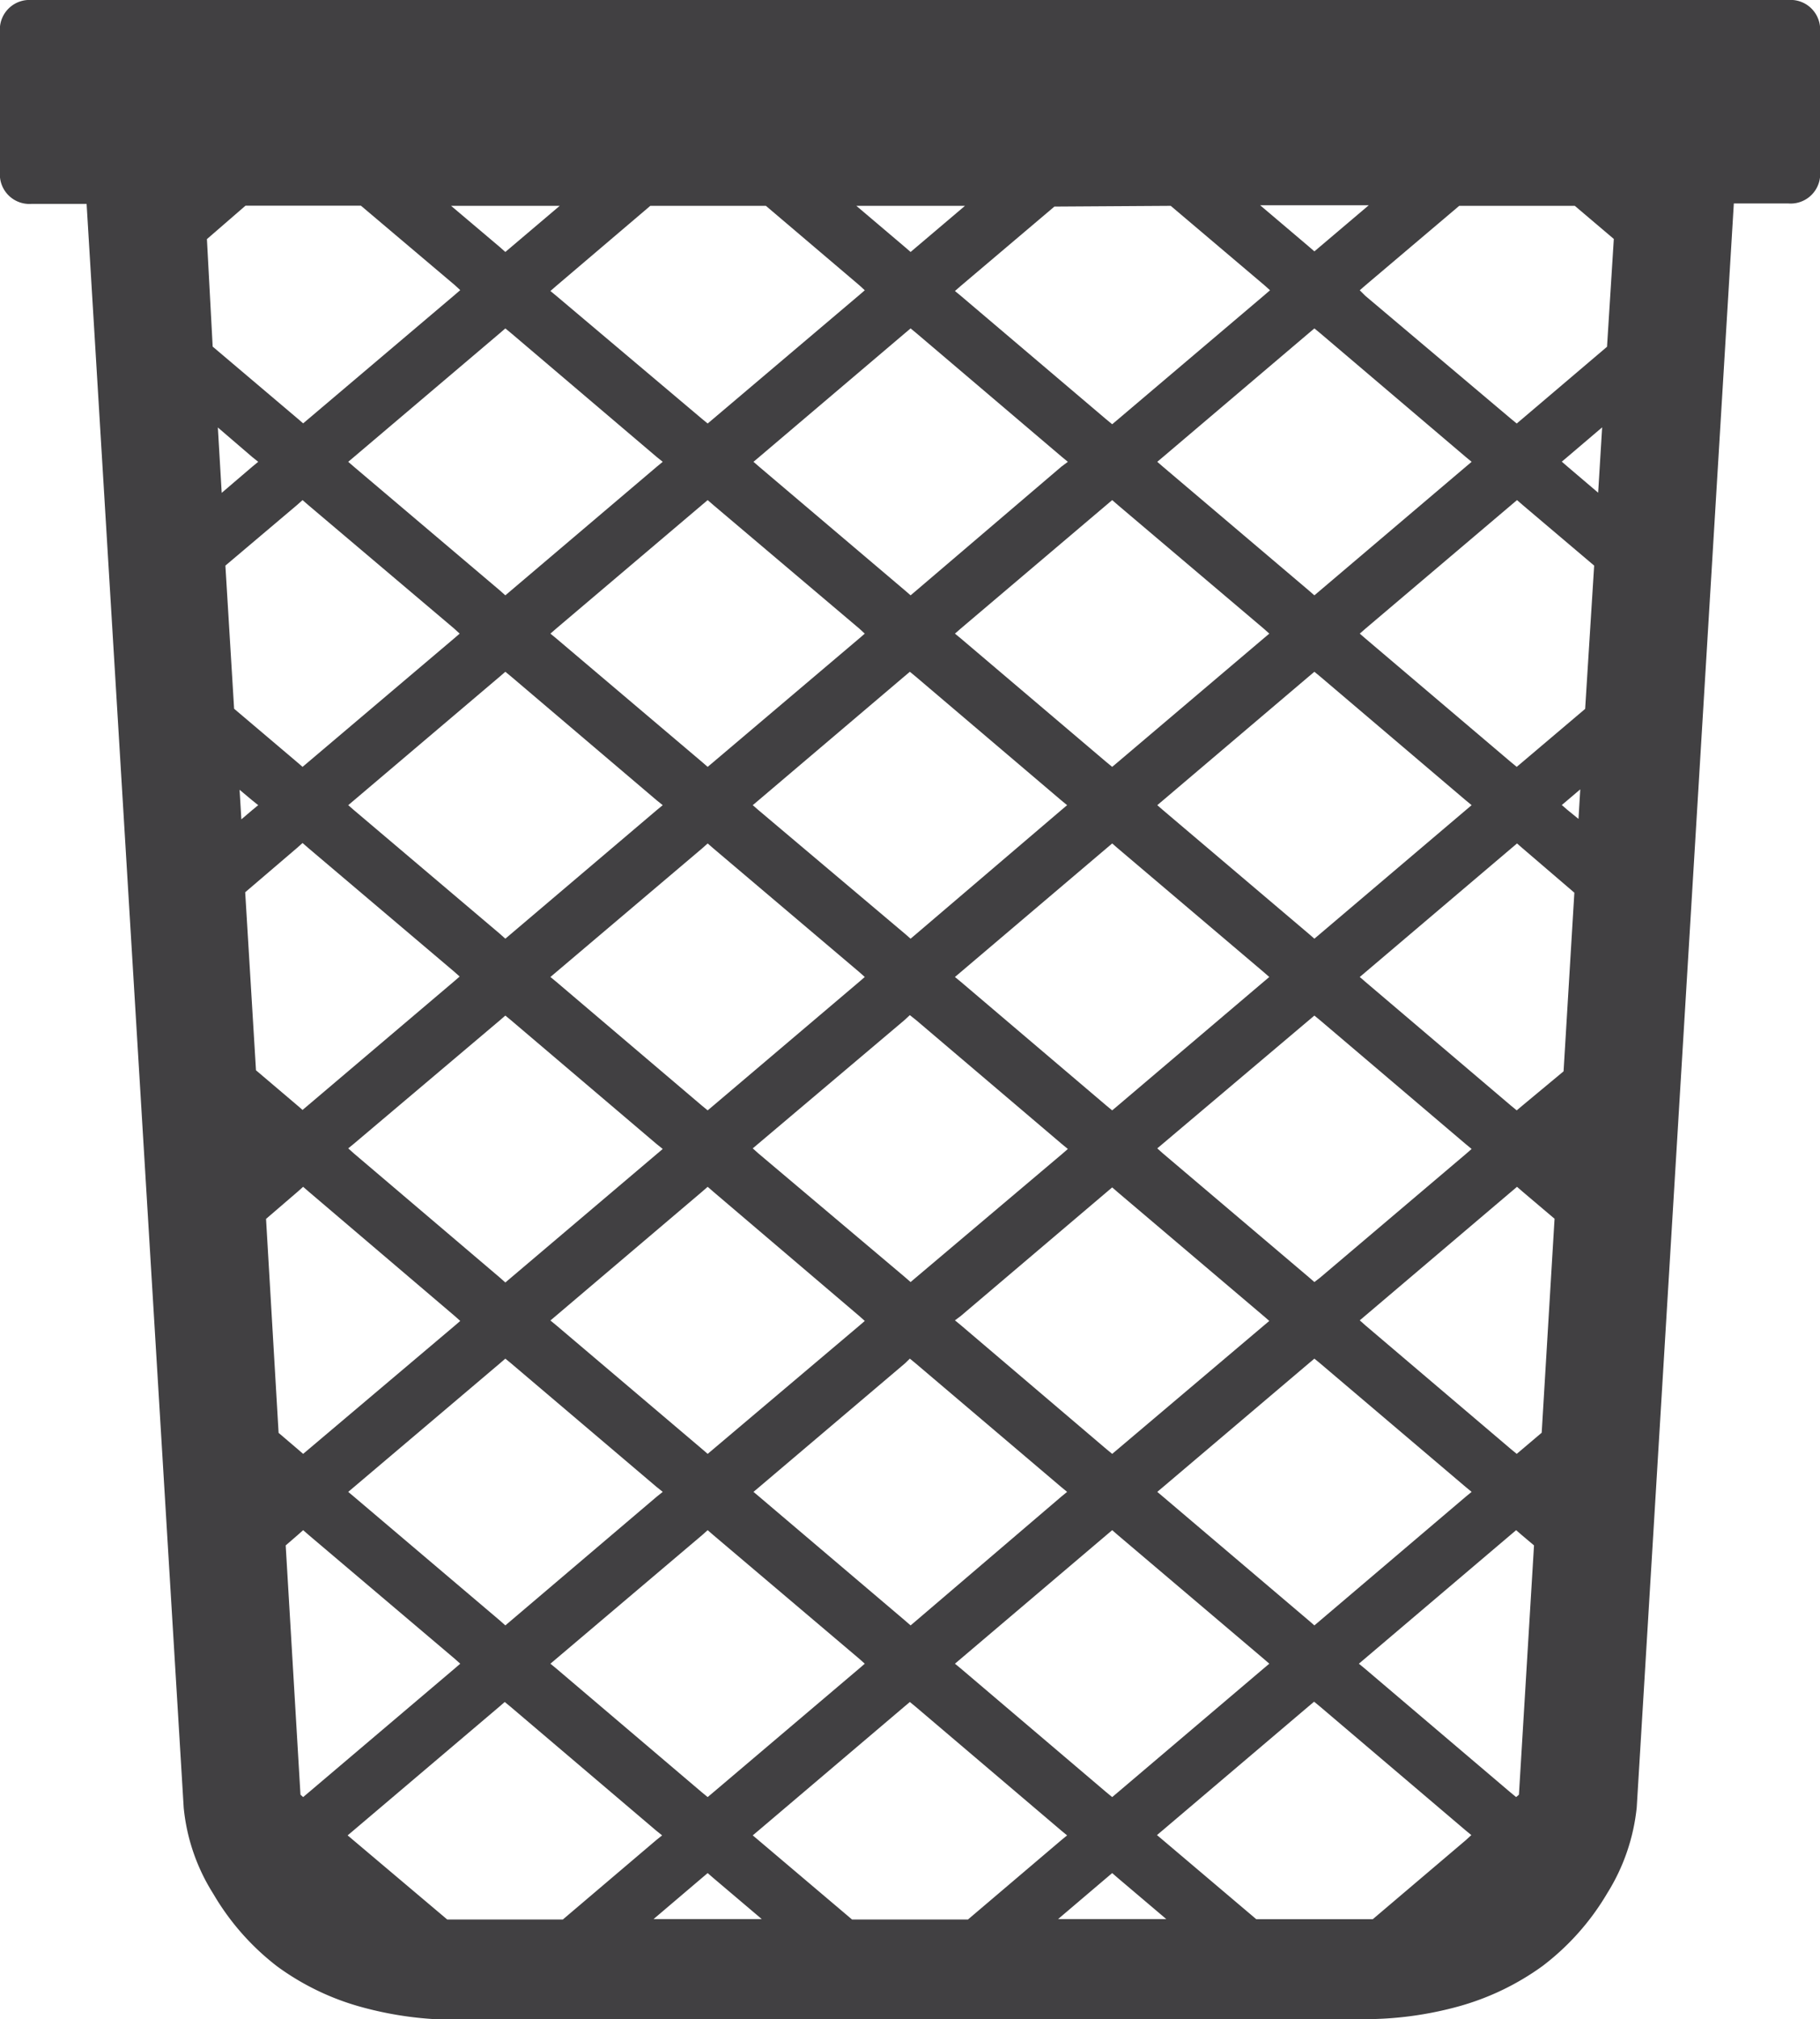 <svg id="Layer_1" data-name="Layer 1" xmlns="http://www.w3.org/2000/svg" xmlns:xlink="http://www.w3.org/1999/xlink" viewBox="0 0 123.14 136.55"><defs><style>.cls-1{fill:none;}.cls-2{clip-path:url(#clip-path);}.cls-3{fill:#414042;}</style><clipPath id="clip-path"><rect class="cls-1" width="123.14" height="136.55"/></clipPath></defs><g class="cls-2"><path class="cls-3" d="M20.14,103.81l.37-.33.38.33,9.88,8.37.37.33-.37.32-9.88,8.38-.38.32-.18-.16-1-16.86Zm0-23.22.37-.33.38.33L30.77,89l.37.33-.37.32L20.89,98l-.38.32L20.14,98l-1.29-1.1L18,82.43ZM17.07,54.13l.4.32-.4.33-.74.63-.12-2Zm0-23.22.4.32-.4.33L15,33.33l-.26-4.42Zm-.46-17h7.81l6.35,5.37.37.34-.37.32-9.88,8.37-.38.32-.37-.32-5.75-4.87L14,16.17Zm92.12,9.54L103,28.32l-.38.32-.39-.32L92.37,20,92,19.63l.39-.34,6.34-5.37h7.82l2.64,2.24Zm-2.68,8.1-.38-.33.38-.32,2.35-2-.27,4.42Zm0,23.22-.38-.33.38-.32.87-.74-.12,2ZM103,98l-.38.32-.39-.32-9.86-8.38L92,89.29l.39-.33,9.86-8.37.39-.33.38.33,2.16,1.83-.87,14.47ZM74.86,127l.39-.33.38.33,3.28,2.78H71.59Zm-27.37,0,.39-.33.38.33,3.28,2.78H44.22ZM34.19,91.88l.39.32,9.86,8.37.4.32-.4.32-9.86,8.38-.39.33-.37-.33-9.88-8.38-.38-.32.38-.32,9.88-8.37ZM23.94,77.35,33.82,69l.37-.32.39.32,9.86,8.38.4.32-.4.34-9.86,8.36-.39.33-.37-.33L23.94,78l-.38-.34ZM34.19,22.21l.39.32,9.86,8.38.4.32-.4.33-9.86,8.37-.39.33-.37-.33-9.88-8.37-.38-.33.38-.32,9.88-8.38Zm3.68-8.29-3.29,2.79-.39.33-.37-.33-3.3-2.79Zm20.27,5.37.37.34-.37.32-9.88,8.37-.38.32-.39-.32L37.63,20l-.39-.32.39-.34L44,13.92h7.82ZM62,16.71l-.39.33-.38-.33-3.29-2.79h7.35Zm17.21-2.79,6.34,5.37.38.34L85.5,20l-9.87,8.37-.38.32-.39-.32L65,20l-.39-.32.39-.34,6.34-5.37ZM88.93,17l-.38-.33-3.29-2.79h7.35l-3.29,2.79ZM99.18,31.56l-9.86,8.37-.39.33-.38-.33-9.87-8.37-.38-.33.38-.32,9.87-8.38.38-.32.39.32,9.86,8.38.39.32ZM92.37,66.39,92,66.07l.39-.33,9.86-8.37.39-.33.38.33,3.5,3-.73,12.08L103,74.77l-.38.32-.39-.32ZM88.93,86.7l-.38-.33L78.68,78l-.38-.34.38-.32L88.55,69l.38-.32.39.32,9.86,8.38.39.32-.39.34-9.86,8.36Zm0,23.22-.38-.33-9.87-8.38-.38-.32.38-.32,9.87-8.37.38-.32.39.32,9.86,8.37.39.32-.39.32-9.86,8.38ZM65,112.83l-.39-.32.39-.33,9.86-8.37.39-.33.38.33,9.87,8.37.38.33-.38.32-9.87,8.38-.38.32-.39-.32Zm-17.12-9.35.38.33,9.88,8.37.37.33-.37.32-9.88,8.38-.38.32-.39-.32-9.86-8.38-.39-.32.39-.33,9.88-8.37Zm0-23.22.38.33L58.14,89l.37.33-.37.32L48.26,98l-.38.32L47.51,98l-9.88-8.38-.39-.32.39-.33,9.86-8.37ZM37.63,65.74l9.88-8.37.37-.33.38.33,9.88,8.37.37.33-.37.32-9.88,8.38-.38.32-.39-.32-9.86-8.38-.39-.32Zm6.81-11.61.4.32-.4.33-9.86,8.37-.39.33-.37-.33-9.88-8.37-.38-.33.38-.32,9.88-8.38.37-.32.39.32Zm13.7-11.62.37.34-.37.32-9.88,8.37-.38.32-.37-.32-9.88-8.37-.39-.32.39-.34,9.86-8.36.39-.33.38.33ZM71.81,31.56,62,39.93l-.39.33-.38-.33-9.87-8.37-.38-.33.38-.32,9.87-8.38.38-.32.39.32,9.86,8.38.39.32ZM85.5,43.17l-9.87,8.37-.38.32-.39-.32L65,43.17l-.39-.32.39-.34,9.86-8.36.39-.33.38.33,9.87,8.36.38.34ZM78.68,54.78l-.38-.33.38-.32,9.87-8.38.38-.32.39.32,9.86,8.38.39.32-.39.33-9.86,8.37-.39.33-.38-.33ZM75.25,75.09l-.39-.32L65,66.39l-.39-.32.39-.33,9.86-8.37.39-.33.38.33,9.87,8.37.38.33-.38.32-9.87,8.38ZM65,89.61l-.39-.32L65,89l9.86-8.37.39-.33.38.33L85.5,89l.38.33-.38.32L75.63,98l-.38.32L74.86,98Zm-3.44,2.27.39.32,9.86,8.37.39.32-.39.32L62,109.59l-.39.33-.38-.33-9.87-8.38-.38-.32.38-.32,9.87-8.37ZM51.31,54.78l-.38-.33.38-.32,9.87-8.38.38-.32.39.32,9.86,8.38.39.32-.39.33L62,63.15l-.39.33-.38-.33ZM61.56,68.65,62,69l9.86,8.38.39.32-.39.34L62,86.37l-.39.33-.38-.33L51.31,78l-.38-.34.38-.32L61.18,69Zm-3.91,61.16-6.34-5.37-.38-.32.38-.32,9.87-8.38.38-.32.39.32,9.86,8.38.39.32-.39.32-6.32,5.37Zm41.53-5.37-6.3,5.35-.73,0H85l-6.34-5.37-.38-.32.38-.32,9.87-8.38.38-.32.39.32,9.86,8.38.39.32Zm8.07-76.5L103,51.54l-.38.32-.39-.32-9.86-8.37L92,42.85l.39-.34,9.86-8.36.39-.33.38.33,4.84,4.1Zm-92-9.69,4.85-4.1.37-.33.38.33,9.88,8.36.37.34-.37.32-9.88,8.37-.38.32-.37-.32-4.26-3.61Zm1.34,22.09,3.51-3,.37-.33.38.33,9.88,8.37.37.33-.37.32-9.88,8.38-.38.32-.37-.32-2.78-2.36Zm7.31,64.1-.38-.32.38-.32,9.88-8.38.37-.32.39.32,9.86,8.38.4.32-.4.32-6.32,5.37H31l-.74,0Zm78.87-3.07-.19.16-.39-.32-9.86-8.38-.39-.32.39-.33,9.86-8.37.39-.33.38.33.83.7ZM31,136.55H92.15a24,24,0,0,0,6.63-.89,17.75,17.75,0,0,0,5.58-2.7,17,17,0,0,0,4.38-4.92,13.54,13.54,0,0,0,2-5.81l6.57-108.47H121A2,2,0,0,0,123.14,12V1.79A2,2,0,0,0,121,0H2.11A2,2,0,0,0,0,1.79V12a2,2,0,0,0,2.11,1.79H5.86l6.57,108.47a13.28,13.28,0,0,0,2,5.81A17,17,0,0,0,18.78,133a17.49,17.49,0,0,0,5.57,2.7,24,24,0,0,0,6.64.89"/></g></svg>